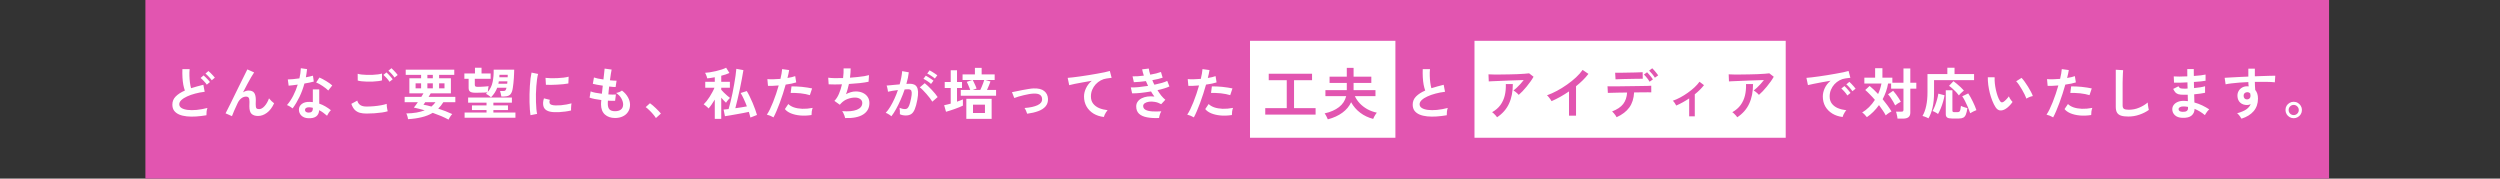 <svg width="980" height="70" viewBox="0 0 980 70" fill="none" xmlns="http://www.w3.org/2000/svg">
<rect x="0" y="0" width="980" height="70" fill="#333333" stroke="none"/>
<rect x="57" width="856" height="70" fill="#E255B0"/>
<rect x="578" y="16" width="122" height="38" fill="white"/>
<rect x="490" y="16" width="57" height="38" fill="white"/>
<path d="M80.92 45.176C79.541 45.411 78.199 45.572 76.894 45.66C75.589 45.748 74.371 45.733 73.242 45.616C72.113 45.499 71.123 45.264 70.272 44.912C69.421 44.545 68.754 44.047 68.27 43.416C67.801 42.771 67.566 41.971 67.566 41.018C67.566 39.757 68.006 38.686 68.886 37.806C69.781 36.911 70.976 36.141 72.472 35.496C72.237 34.865 72.032 34.11 71.856 33.23C71.695 32.335 71.585 31.367 71.526 30.326C71.467 29.27 71.46 28.192 71.504 27.092H74.342C74.254 27.899 74.225 28.771 74.254 29.71C74.283 30.634 74.349 31.521 74.452 32.372C74.569 33.223 74.716 33.956 74.892 34.572C75.625 34.337 76.395 34.11 77.202 33.89C78.023 33.67 78.859 33.45 79.71 33.23L80.238 35.98C78.947 36.127 77.708 36.361 76.52 36.684C75.332 36.992 74.269 37.366 73.33 37.806C72.391 38.231 71.643 38.708 71.086 39.236C70.543 39.749 70.272 40.292 70.272 40.864C70.272 41.48 70.565 41.971 71.152 42.338C71.739 42.705 72.545 42.954 73.572 43.086C74.599 43.203 75.772 43.203 77.092 43.086C78.427 42.954 79.835 42.697 81.316 42.316C81.169 42.683 81.059 43.152 80.986 43.724C80.927 44.296 80.905 44.78 80.92 45.176ZM83.01 31.47C82.702 31.03 82.306 30.561 81.822 30.062C81.353 29.549 80.927 29.145 80.546 28.852L81.69 27.84C81.925 28.016 82.203 28.265 82.526 28.588C82.849 28.911 83.164 29.241 83.472 29.578C83.795 29.915 84.044 30.201 84.22 30.436L83.01 31.47ZM81.074 33.186C80.781 32.746 80.392 32.277 79.908 31.778C79.439 31.265 79.013 30.861 78.632 30.568L79.798 29.556C80.018 29.732 80.289 29.981 80.612 30.304C80.949 30.627 81.272 30.957 81.58 31.294C81.888 31.631 82.13 31.917 82.306 32.152L81.074 33.186ZM90.93 45.528L88.422 44.428C88.569 44.149 88.811 43.673 89.148 42.998C89.5 42.309 89.911 41.495 90.38 40.556C90.849 39.617 91.341 38.613 91.854 37.542C92.382 36.457 92.91 35.379 93.438 34.308C93.981 33.223 94.487 32.203 94.956 31.25C95.425 30.297 95.836 29.468 96.188 28.764C96.54 28.045 96.797 27.525 96.958 27.202L99.62 28.39C99.327 28.801 98.945 29.409 98.476 30.216C98.007 31.023 97.493 31.947 96.936 32.988C96.393 34.015 95.836 35.085 95.264 36.2C95.601 35.98 95.953 35.811 96.32 35.694C96.687 35.562 97.053 35.496 97.42 35.496C98.476 35.496 99.217 35.797 99.642 36.398C100.067 36.999 100.28 37.931 100.28 39.192C100.28 39.383 100.273 39.654 100.258 40.006C100.243 40.343 100.236 40.615 100.236 40.82C100.236 41.627 100.324 42.155 100.5 42.404C100.676 42.653 101.028 42.778 101.556 42.778C102.275 42.778 102.986 42.389 103.69 41.612C104.409 40.835 104.995 39.815 105.45 38.554C105.699 38.877 106.022 39.229 106.418 39.61C106.829 39.991 107.173 40.285 107.452 40.49C106.689 42.162 105.743 43.409 104.614 44.23C103.499 45.051 102.341 45.462 101.138 45.462C100.067 45.462 99.231 45.191 98.63 44.648C98.043 44.105 97.75 43.108 97.75 41.656C97.75 41.465 97.757 41.187 97.772 40.82C97.787 40.453 97.794 40.153 97.794 39.918C97.794 39.141 97.691 38.605 97.486 38.312C97.281 38.019 96.929 37.872 96.43 37.872C95.77 37.872 95.147 38.107 94.56 38.576C93.988 39.031 93.526 39.632 93.174 40.38C92.631 41.524 92.162 42.551 91.766 43.46C91.37 44.355 91.091 45.044 90.93 45.528ZM120.784 46.342C119.655 46.283 118.767 45.931 118.122 45.286C117.477 44.641 117.161 43.856 117.176 42.932C117.191 42.067 117.565 41.341 118.298 40.754C119.046 40.167 120.087 39.896 121.422 39.94C121.627 39.955 121.833 39.969 122.038 39.984C122.243 39.984 122.441 39.999 122.632 40.028V35.034H125.14V40.622C125.976 40.901 126.768 41.26 127.516 41.7C128.279 42.14 129.012 42.639 129.716 43.196C129.452 43.431 129.166 43.768 128.858 44.208C128.565 44.648 128.345 45.037 128.198 45.374C127.729 44.949 127.237 44.553 126.724 44.186C126.211 43.805 125.675 43.475 125.118 43.196C124.971 45.425 123.527 46.474 120.784 46.342ZM114.712 42.492C114.477 42.287 114.14 42.052 113.7 41.788C113.26 41.524 112.857 41.326 112.49 41.194C113.399 40.153 114.213 38.935 114.932 37.542C115.651 36.134 116.245 34.675 116.714 33.164C115.981 33.267 115.299 33.355 114.668 33.428C114.037 33.501 113.531 33.553 113.15 33.582L112.82 31.14C113.333 31.14 113.993 31.103 114.8 31.03C115.621 30.957 116.479 30.854 117.374 30.722C117.535 30.033 117.66 29.358 117.748 28.698C117.836 28.023 117.895 27.371 117.924 26.74L120.366 27.092C120.249 28.192 120.095 29.263 119.904 30.304C120.417 30.201 120.909 30.099 121.378 29.996C121.862 29.879 122.295 29.769 122.676 29.666L123.006 31.976C122.551 32.108 122.001 32.24 121.356 32.372C120.725 32.504 120.051 32.629 119.332 32.746C118.833 34.594 118.188 36.339 117.396 37.982C116.604 39.625 115.709 41.128 114.712 42.492ZM128.682 35.474C128.447 35.225 128.132 34.946 127.736 34.638C127.34 34.33 126.915 34.022 126.46 33.714C126.005 33.406 125.551 33.127 125.096 32.878C124.656 32.629 124.267 32.445 123.93 32.328L125.228 30.392C125.58 30.539 125.991 30.737 126.46 30.986C126.929 31.221 127.406 31.492 127.89 31.8C128.374 32.093 128.821 32.387 129.232 32.68C129.643 32.973 129.98 33.245 130.244 33.494L128.682 35.474ZM120.982 44.142C121.539 44.142 121.95 44.017 122.214 43.768C122.493 43.504 122.632 43.049 122.632 42.404V42.25C122.177 42.147 121.708 42.081 121.224 42.052C120.725 42.037 120.322 42.118 120.014 42.294C119.721 42.47 119.567 42.719 119.552 43.042C119.537 43.365 119.655 43.629 119.904 43.834C120.153 44.039 120.513 44.142 120.982 44.142ZM143.686 44.516C142.703 44.516 141.823 44.413 141.046 44.208C140.283 43.988 139.623 43.607 139.066 43.064C138.523 42.507 138.076 41.722 137.724 40.71L140.056 39.434C140.247 40.197 140.635 40.776 141.222 41.172C141.809 41.568 142.63 41.766 143.686 41.766C144.625 41.766 145.593 41.722 146.59 41.634C147.587 41.546 148.526 41.421 149.406 41.26C150.286 41.099 151.012 40.915 151.584 40.71C151.584 40.945 151.599 41.253 151.628 41.634C151.672 42.015 151.723 42.389 151.782 42.756C151.855 43.123 151.921 43.409 151.98 43.614C151.393 43.805 150.645 43.966 149.736 44.098C148.827 44.23 147.844 44.333 146.788 44.406C145.747 44.479 144.713 44.516 143.686 44.516ZM140.232 31.58L140.21 28.918C140.635 29.05 141.163 29.153 141.794 29.226C142.439 29.299 143.129 29.343 143.862 29.358C144.61 29.373 145.358 29.365 146.106 29.336C146.854 29.292 147.543 29.233 148.174 29.16C148.805 29.072 149.325 28.962 149.736 28.83V31.514C149.369 31.631 148.871 31.727 148.24 31.8C147.609 31.873 146.92 31.932 146.172 31.976C145.424 32.005 144.669 32.013 143.906 31.998C143.143 31.983 142.439 31.939 141.794 31.866C141.149 31.793 140.628 31.697 140.232 31.58ZM152.684 32.064C152.405 31.609 152.031 31.125 151.562 30.612C151.093 30.099 150.675 29.681 150.308 29.358L151.496 28.39C151.716 28.566 151.98 28.823 152.288 29.16C152.611 29.497 152.926 29.842 153.234 30.194C153.542 30.531 153.777 30.825 153.938 31.074L152.684 32.064ZM154.642 30.392C154.363 29.937 153.989 29.461 153.52 28.962C153.051 28.449 152.625 28.038 152.244 27.73L153.454 26.74C153.674 26.916 153.938 27.173 154.246 27.51C154.569 27.833 154.884 28.17 155.192 28.522C155.5 28.859 155.735 29.153 155.896 29.402L154.642 30.392ZM175.828 46.892C174.948 46.408 173.973 45.939 172.902 45.484C171.846 45.044 170.753 44.626 169.624 44.23C168.363 44.993 166.925 45.565 165.312 45.946C163.699 46.342 161.909 46.599 159.944 46.716C159.915 46.379 159.827 45.975 159.68 45.506C159.548 45.051 159.409 44.707 159.262 44.472C160.743 44.443 162.085 44.325 163.288 44.12C164.491 43.9 165.561 43.607 166.5 43.24C165.737 43.02 164.989 42.822 164.256 42.646C163.537 42.455 162.863 42.294 162.232 42.162C162.452 41.913 162.694 41.605 162.958 41.238C163.237 40.871 163.515 40.483 163.794 40.072H158.624V37.982H165.158C165.319 37.733 165.466 37.491 165.598 37.256C165.745 37.007 165.877 36.787 165.994 36.596H160.472V30.678H165.07V29.358H159.042V27.312H178.072V29.358H172.132V30.678H176.752V36.596H168.832C168.7 36.831 168.561 37.065 168.414 37.3C168.282 37.52 168.143 37.747 167.996 37.982H178.49V40.072H173.782C173.181 41.04 172.513 41.876 171.78 42.58C172.748 42.888 173.709 43.225 174.662 43.592C175.615 43.959 176.488 44.333 177.28 44.714C177.133 44.831 176.965 45.022 176.774 45.286C176.583 45.565 176.4 45.851 176.224 46.144C176.063 46.437 175.931 46.687 175.828 46.892ZM169.118 41.766C169.719 41.267 170.247 40.703 170.702 40.072H166.676C166.559 40.263 166.441 40.439 166.324 40.6C166.207 40.761 166.097 40.908 165.994 41.04C166.419 41.099 166.896 41.194 167.424 41.326C167.952 41.458 168.517 41.605 169.118 41.766ZM162.914 34.616H165.07V32.658H162.914V34.616ZM167.534 34.616H169.668V32.658H167.534V34.616ZM172.132 34.616H174.244V32.658H172.132V34.616ZM167.534 30.678H169.668V29.358H167.534V30.678ZM192.46 38.158C192.225 37.894 191.91 37.637 191.514 37.388C191.133 37.124 190.788 36.926 190.48 36.794C190.597 36.706 190.7 36.611 190.788 36.508C190.876 36.405 190.971 36.303 191.074 36.2C190.781 36.229 190.355 36.259 189.798 36.288C189.255 36.303 188.669 36.317 188.038 36.332C187.422 36.347 186.85 36.354 186.322 36.354C185.383 36.354 184.709 36.215 184.298 35.936C183.902 35.657 183.704 35.181 183.704 34.506V30.898H182.032V28.808H186.19V26.542H188.764V28.808H192.328V30.898H186.124V33.164C186.124 33.501 186.197 33.736 186.344 33.868C186.505 33.985 186.821 34.044 187.29 34.044C187.569 34.044 187.913 34.037 188.324 34.022C188.735 34.007 189.153 33.985 189.578 33.956C190.003 33.927 190.392 33.897 190.744 33.868C191.111 33.839 191.375 33.809 191.536 33.78C191.492 33.941 191.448 34.161 191.404 34.44C191.36 34.719 191.323 35.005 191.294 35.298C191.265 35.591 191.243 35.833 191.228 36.024C192.181 34.924 192.812 33.619 193.12 32.108C193.428 30.583 193.56 28.984 193.516 27.312H201.568C201.568 27.664 201.553 28.126 201.524 28.698C201.509 29.27 201.48 29.901 201.436 30.59C201.392 31.265 201.333 31.947 201.26 32.636C201.201 33.311 201.121 33.927 201.018 34.484C200.93 35.041 200.827 35.489 200.71 35.826C200.431 36.633 200.028 37.168 199.5 37.432C198.987 37.696 198.297 37.835 197.432 37.85H196.53C196.471 37.498 196.398 37.124 196.31 36.728C196.237 36.332 196.141 35.98 196.024 35.672H197.234C197.586 35.672 197.835 35.628 197.982 35.54C198.129 35.452 198.246 35.291 198.334 35.056C198.378 34.953 198.415 34.851 198.444 34.748C198.488 34.631 198.525 34.513 198.554 34.396H194.902C194.389 35.789 193.575 37.043 192.46 38.158ZM182.12 46.144V44.12H190.722V43.152H185.002V41.326H190.722V40.248H183.506V38.224H200.666V40.248H193.406V41.326H199.126V43.152H193.406V44.12H202.052V46.144H182.12ZM195.738 30.282H199.016C199.016 30.121 199.016 29.959 199.016 29.798C199.016 29.622 199.023 29.461 199.038 29.314H195.782C195.782 29.475 195.775 29.637 195.76 29.798C195.76 29.959 195.753 30.121 195.738 30.282ZM195.364 32.812H198.818C198.847 32.651 198.862 32.497 198.862 32.35C198.877 32.189 198.891 32.035 198.906 31.888H195.54C195.525 32.035 195.496 32.189 195.452 32.35C195.423 32.497 195.393 32.651 195.364 32.812ZM207.948 45.154C207.845 44.553 207.765 43.819 207.706 42.954C207.647 42.074 207.603 41.121 207.574 40.094C207.559 39.053 207.559 37.982 207.574 36.882C207.603 35.782 207.647 34.711 207.706 33.67C207.779 32.614 207.867 31.639 207.97 30.744C208.087 29.849 208.219 29.087 208.366 28.456L210.94 28.984C210.779 29.512 210.639 30.201 210.522 31.052C210.405 31.888 210.309 32.812 210.236 33.824C210.163 34.821 210.111 35.848 210.082 36.904C210.067 37.96 210.075 38.987 210.104 39.984C210.133 40.981 210.185 41.883 210.258 42.69C210.331 43.497 210.427 44.149 210.544 44.648L207.948 45.154ZM217.298 43.966C214.761 43.893 213.323 43.064 212.986 41.48C212.898 41.084 212.869 40.644 212.898 40.16C212.927 39.676 213.037 39.141 213.228 38.554L215.538 39.126C215.435 39.405 215.377 39.654 215.362 39.874C215.362 40.094 215.391 40.292 215.45 40.468C215.641 40.996 216.418 41.282 217.782 41.326C218.442 41.341 219.146 41.319 219.894 41.26C220.657 41.187 221.397 41.084 222.116 40.952C222.849 40.82 223.487 40.673 224.03 40.512C224.001 40.717 223.964 40.996 223.92 41.348C223.891 41.7 223.869 42.059 223.854 42.426C223.839 42.778 223.839 43.071 223.854 43.306C223.165 43.482 222.424 43.621 221.632 43.724C220.855 43.827 220.085 43.9 219.322 43.944C218.574 43.973 217.899 43.981 217.298 43.966ZM213.998 33.23L213.844 30.524C214.401 30.597 215.083 30.641 215.89 30.656C216.697 30.671 217.533 30.663 218.398 30.634C219.278 30.59 220.114 30.524 220.906 30.436C221.713 30.333 222.38 30.209 222.908 30.062L222.798 32.724C222.211 32.827 221.529 32.922 220.752 33.01C219.975 33.083 219.168 33.142 218.332 33.186C217.511 33.23 216.719 33.259 215.956 33.274C215.208 33.274 214.555 33.259 213.998 33.23ZM241.102 46.254C239.459 46.254 238.132 45.799 237.12 44.89C236.123 43.981 235.617 42.668 235.602 40.952C235.602 40.747 235.609 40.497 235.624 40.204C235.653 39.911 235.683 39.581 235.712 39.214C234.773 39.097 233.893 38.957 233.072 38.796C232.265 38.635 231.613 38.459 231.114 38.268L231.532 35.826C231.972 36.017 232.588 36.193 233.38 36.354C234.187 36.501 235.037 36.633 235.932 36.75C235.991 36.237 236.049 35.716 236.108 35.188C236.167 34.66 236.225 34.125 236.284 33.582C235.477 33.465 234.722 33.34 234.018 33.208C233.314 33.076 232.771 32.959 232.39 32.856L232.83 30.37C233.182 30.502 233.695 30.641 234.37 30.788C235.045 30.92 235.771 31.045 236.548 31.162C236.665 30.209 236.761 29.351 236.834 28.588C236.922 27.825 236.981 27.261 237.01 26.894L239.76 27.268C239.672 27.664 239.569 28.236 239.452 28.984C239.335 29.717 239.217 30.546 239.1 31.47C239.628 31.529 240.119 31.573 240.574 31.602C241.029 31.631 241.403 31.639 241.696 31.624L241.322 34.11C241.043 34.11 240.684 34.095 240.244 34.066C239.804 34.022 239.32 33.971 238.792 33.912C238.733 34.44 238.675 34.961 238.616 35.474C238.572 35.987 238.528 36.501 238.484 37.014C239.071 37.043 239.613 37.065 240.112 37.08C240.625 37.08 241.065 37.065 241.432 37.036L241.124 39.5C240.728 39.515 240.288 39.522 239.804 39.522C239.335 39.507 238.836 39.485 238.308 39.456C238.293 39.705 238.279 39.947 238.264 40.182C238.264 40.402 238.264 40.615 238.264 40.82C238.279 41.759 238.506 42.455 238.946 42.91C239.386 43.365 240.105 43.592 241.102 43.592C242.085 43.592 242.855 43.372 243.412 42.932C243.984 42.477 244.27 41.817 244.27 40.952C244.27 40.219 244.043 39.434 243.588 38.598C243.133 37.762 242.437 37.043 241.498 36.442C241.909 36.383 242.341 36.259 242.796 36.068C243.251 35.863 243.588 35.672 243.808 35.496C244.835 36.273 245.619 37.153 246.162 38.136C246.705 39.119 246.976 40.094 246.976 41.062C246.976 42.133 246.719 43.057 246.206 43.834C245.707 44.611 245.018 45.205 244.138 45.616C243.258 46.041 242.246 46.254 241.102 46.254ZM257.118 46.276C256.839 45.807 256.465 45.301 255.996 44.758C255.541 44.215 255.057 43.702 254.544 43.218C254.045 42.719 253.569 42.309 253.114 41.986L254.786 40.468C255.123 40.688 255.49 40.974 255.886 41.326C256.282 41.663 256.685 42.03 257.096 42.426C257.507 42.807 257.881 43.181 258.218 43.548C258.57 43.915 258.856 44.237 259.076 44.516L257.118 46.276ZM280.196 46.584V39.038C279.785 39.742 279.36 40.402 278.92 41.018C278.495 41.634 278.106 42.133 277.754 42.514C277.651 42.367 277.483 42.191 277.248 41.986C277.013 41.766 276.764 41.561 276.5 41.37C276.251 41.165 276.031 41.011 275.84 40.908C276.192 40.571 276.573 40.145 276.984 39.632C277.395 39.119 277.791 38.561 278.172 37.96C278.568 37.344 278.927 36.728 279.25 36.112C279.587 35.496 279.859 34.924 280.064 34.396H276.456V32.064H280.196V30.282C279.067 30.502 278.077 30.649 277.226 30.722C277.211 30.546 277.153 30.319 277.05 30.04C276.962 29.747 276.852 29.461 276.72 29.182C276.603 28.903 276.493 28.691 276.39 28.544C276.874 28.529 277.49 28.463 278.238 28.346C279.001 28.229 279.793 28.075 280.614 27.884C281.435 27.693 282.205 27.481 282.924 27.246C283.643 27.011 284.215 26.777 284.64 26.542L285.938 28.61C285.527 28.801 285.043 28.991 284.486 29.182C283.929 29.358 283.342 29.527 282.726 29.688V32.064H286.114V34.396H282.726V35.188C282.975 35.481 283.305 35.833 283.716 36.244C284.127 36.655 284.552 37.051 284.992 37.432C285.447 37.813 285.835 38.129 286.158 38.378C286.011 38.51 285.835 38.693 285.63 38.928C285.425 39.148 285.227 39.383 285.036 39.632C284.845 39.867 284.699 40.079 284.596 40.27C284.347 40.035 284.053 39.742 283.716 39.39C283.379 39.038 283.049 38.671 282.726 38.29V46.584H280.196ZM294.166 46.078C294.093 45.741 293.997 45.389 293.88 45.022C293.777 44.655 293.667 44.267 293.55 43.856C292.905 43.988 292.149 44.142 291.284 44.318C290.419 44.479 289.531 44.641 288.622 44.802C287.727 44.963 286.884 45.11 286.092 45.242C285.315 45.374 284.677 45.477 284.178 45.55L283.65 42.954C283.899 42.925 284.185 42.895 284.508 42.866C284.845 42.837 285.212 42.8 285.608 42.756C285.872 41.92 286.129 40.967 286.378 39.896C286.642 38.811 286.899 37.674 287.148 36.486C287.397 35.298 287.617 34.125 287.808 32.966C288.013 31.793 288.189 30.693 288.336 29.666C288.483 28.639 288.585 27.745 288.644 26.982L291.416 27.488C291.255 28.515 291.049 29.681 290.8 30.986C290.565 32.277 290.301 33.611 290.008 34.99C289.715 36.354 289.414 37.681 289.106 38.972C288.813 40.263 288.527 41.414 288.248 42.426C289.055 42.309 289.854 42.191 290.646 42.074C291.438 41.942 292.149 41.817 292.78 41.7C292.399 40.688 291.988 39.713 291.548 38.774C291.123 37.835 290.719 37.065 290.338 36.464L292.736 35.694C293.088 36.251 293.462 36.941 293.858 37.762C294.254 38.569 294.643 39.419 295.024 40.314C295.405 41.209 295.743 42.074 296.036 42.91C296.344 43.731 296.579 44.45 296.74 45.066L294.166 46.078ZM303.208 46.012C302.885 45.807 302.467 45.594 301.954 45.374C301.441 45.169 300.993 45.022 300.612 44.934C300.993 44.391 301.389 43.702 301.8 42.866C302.211 42.015 302.621 41.077 303.032 40.05C303.443 39.009 303.839 37.931 304.22 36.816C304.601 35.687 304.946 34.579 305.254 33.494C304.418 33.567 303.626 33.619 302.878 33.648C302.145 33.677 301.536 33.677 301.052 33.648L300.81 31.008C301.411 31.067 302.167 31.089 303.076 31.074C304 31.059 304.953 31.008 305.936 30.92C306.127 30.157 306.273 29.453 306.376 28.808C306.493 28.163 306.567 27.591 306.596 27.092L309.346 27.466C309.287 27.891 309.199 28.368 309.082 28.896C308.965 29.409 308.833 29.967 308.686 30.568C309.287 30.465 309.852 30.355 310.38 30.238C310.908 30.106 311.355 29.974 311.722 29.842L312.118 32.306C311.663 32.453 311.069 32.607 310.336 32.768C309.617 32.915 308.833 33.047 307.982 33.164C307.659 34.323 307.3 35.518 306.904 36.75C306.508 37.967 306.097 39.155 305.672 40.314C305.247 41.473 304.821 42.543 304.396 43.526C303.985 44.494 303.589 45.323 303.208 46.012ZM318.124 45.088C316.54 45.337 315.044 45.396 313.636 45.264C312.243 45.132 311.025 44.846 309.984 44.406C308.957 43.966 308.187 43.416 307.674 42.756L309.016 40.776C309.529 41.304 310.248 41.737 311.172 42.074C312.111 42.397 313.203 42.587 314.45 42.646C315.711 42.69 317.083 42.573 318.564 42.294C318.417 42.661 318.3 43.123 318.212 43.68C318.139 44.237 318.109 44.707 318.124 45.088ZM317.464 37.3C316.98 37.139 316.423 36.999 315.792 36.882C315.161 36.75 314.494 36.647 313.79 36.574C313.101 36.501 312.419 36.457 311.744 36.442C311.084 36.413 310.483 36.413 309.94 36.442L310.27 33.868C310.798 33.839 311.414 33.846 312.118 33.89C312.837 33.919 313.577 33.971 314.34 34.044C315.117 34.117 315.851 34.213 316.54 34.33C317.244 34.433 317.845 34.543 318.344 34.66L317.464 37.3ZM331.302 46.276C331.258 46.027 331.17 45.726 331.038 45.374C330.921 45.037 330.781 44.707 330.62 44.384C330.459 44.047 330.29 43.775 330.114 43.57C332.563 43.761 334.492 43.577 335.9 43.02C337.308 42.448 338.012 41.561 338.012 40.358C338.012 39.713 337.741 39.199 337.198 38.818C336.67 38.437 335.995 38.246 335.174 38.246C334.221 38.246 333.253 38.429 332.27 38.796C331.287 39.148 330.4 39.749 329.608 40.6C329.549 40.673 329.483 40.754 329.41 40.842C329.351 40.915 329.285 40.989 329.212 41.062L327.078 39.544C327.782 38.855 328.383 37.923 328.882 36.75C329.381 35.577 329.769 34.345 330.048 33.054C328.009 33.127 326.271 33.127 324.834 33.054L324.658 30.458C325.303 30.546 326.139 30.605 327.166 30.634C328.193 30.649 329.3 30.634 330.488 30.59C330.664 29.197 330.73 27.935 330.686 26.806H333.458C333.458 27.877 333.37 29.094 333.194 30.458C334.221 30.385 335.211 30.297 336.164 30.194C337.117 30.091 337.983 29.981 338.76 29.864C339.537 29.732 340.168 29.593 340.652 29.446L340.476 32.042C339.611 32.233 338.489 32.409 337.11 32.57C335.731 32.717 334.287 32.834 332.776 32.922C332.629 33.597 332.461 34.271 332.27 34.946C332.094 35.621 331.881 36.273 331.632 36.904C332.277 36.567 332.908 36.31 333.524 36.134C334.155 35.943 334.778 35.848 335.394 35.848C336.435 35.833 337.359 36.009 338.166 36.376C338.987 36.743 339.633 37.271 340.102 37.96C340.571 38.635 340.806 39.449 340.806 40.402C340.806 42.338 339.992 43.827 338.364 44.868C336.736 45.909 334.382 46.379 331.302 46.276ZM349.43 45.572C349.298 45.44 349.093 45.279 348.814 45.088C348.535 44.897 348.249 44.721 347.956 44.56C347.663 44.399 347.413 44.289 347.208 44.23C347.824 43.57 348.418 42.771 348.99 41.832C349.562 40.879 350.105 39.845 350.618 38.73C351.131 37.615 351.586 36.471 351.982 35.298C351.234 35.386 350.508 35.489 349.804 35.606C349.115 35.723 348.543 35.841 348.088 35.958C348.073 35.767 348.037 35.511 347.978 35.188C347.919 34.865 347.853 34.55 347.78 34.242C347.707 33.919 347.633 33.685 347.56 33.538C347.897 33.509 348.337 33.472 348.88 33.428C349.423 33.369 350.024 33.311 350.684 33.252C351.344 33.179 352.004 33.12 352.664 33.076C352.928 32.152 353.141 31.25 353.302 30.37C353.478 29.475 353.595 28.647 353.654 27.884L356.25 28.346C356.177 29.021 356.059 29.747 355.898 30.524C355.737 31.287 355.539 32.071 355.304 32.878C355.597 32.863 355.861 32.856 356.096 32.856C356.331 32.841 356.536 32.834 356.712 32.834C357.299 32.834 357.819 32.929 358.274 33.12C358.743 33.296 359.117 33.619 359.396 34.088C359.675 34.543 359.836 35.181 359.88 36.002C359.924 36.809 359.829 37.843 359.594 39.104C359.301 40.688 358.963 41.927 358.582 42.822C358.215 43.717 357.753 44.347 357.196 44.714C356.639 45.081 355.927 45.264 355.062 45.264C354.182 45.264 353.412 45.103 352.752 44.78C352.767 44.428 352.767 44.003 352.752 43.504C352.737 43.005 352.693 42.595 352.62 42.272C353.353 42.595 354.072 42.756 354.776 42.756C355.128 42.756 355.429 42.661 355.678 42.47C355.942 42.265 356.191 41.869 356.426 41.282C356.661 40.681 356.895 39.801 357.13 38.642C357.35 37.571 357.438 36.779 357.394 36.266C357.35 35.738 357.211 35.393 356.976 35.232C356.741 35.071 356.448 34.99 356.096 34.99C355.685 34.99 355.194 35.012 354.622 35.056C354.167 36.42 353.647 37.762 353.06 39.082C352.488 40.402 351.887 41.627 351.256 42.756C350.64 43.871 350.031 44.809 349.43 45.572ZM365.468 39.852C365.233 39.456 364.911 38.987 364.5 38.444C364.089 37.901 363.642 37.359 363.158 36.816C362.674 36.259 362.205 35.753 361.75 35.298C361.295 34.829 360.899 34.477 360.562 34.242L362.498 32.614C362.85 32.878 363.261 33.237 363.73 33.692C364.199 34.132 364.683 34.616 365.182 35.144C365.681 35.672 366.143 36.193 366.568 36.706C366.993 37.219 367.323 37.667 367.558 38.048L365.468 39.852ZM366.458 30.788C366.062 30.421 365.571 30.055 364.984 29.688C364.412 29.307 363.906 29.021 363.466 28.83L364.39 27.576C364.639 27.693 364.955 27.869 365.336 28.104C365.732 28.339 366.121 28.588 366.502 28.852C366.898 29.101 367.206 29.321 367.426 29.512L366.458 30.788ZM364.962 32.9C364.581 32.533 364.097 32.159 363.51 31.778C362.938 31.397 362.432 31.103 361.992 30.898L362.916 29.666C363.165 29.783 363.481 29.967 363.862 30.216C364.258 30.451 364.647 30.7 365.028 30.964C365.409 31.213 365.71 31.433 365.93 31.624L364.962 32.9ZM376.622 37.52V35.254H380.34C380.237 34.946 380.098 34.594 379.922 34.198C379.761 33.787 379.592 33.391 379.416 33.01C379.255 32.614 379.108 32.306 378.976 32.086L381.11 31.36H377.326V29.16H382.166V26.608H384.806V29.16H389.91V31.36H386.258L388.26 31.932C388.113 32.387 387.908 32.929 387.644 33.56C387.38 34.191 387.131 34.755 386.896 35.254H390.46V37.52H376.622ZM378.8 46.584V38.73H388.722V46.584H378.8ZM370.836 43.812L370.11 41.238C370.477 41.165 370.88 41.077 371.32 40.974C371.76 40.871 372.215 40.754 372.684 40.622V34.506H370.33V32.152H372.684V27.554H375.148V32.152H377.106V34.506H375.148V39.852C375.603 39.691 376.028 39.537 376.424 39.39C376.835 39.243 377.179 39.104 377.458 38.972V41.414C377.077 41.605 376.607 41.81 376.05 42.03C375.493 42.25 374.899 42.477 374.268 42.712C373.652 42.932 373.043 43.137 372.442 43.328C371.841 43.519 371.305 43.68 370.836 43.812ZM381.418 44.296H386.104V41.018H381.418V44.296ZM381.286 35.254H384.278C384.469 34.887 384.659 34.462 384.85 33.978C385.055 33.494 385.246 33.017 385.422 32.548C385.598 32.079 385.73 31.683 385.818 31.36H381.308C381.455 31.624 381.631 31.976 381.836 32.416C382.041 32.841 382.239 33.267 382.43 33.692C382.621 34.117 382.753 34.455 382.826 34.704C382.65 34.763 382.415 34.843 382.122 34.946C381.843 35.034 381.565 35.137 381.286 35.254ZM402.648 44.582C402.545 44.23 402.399 43.841 402.208 43.416C402.017 42.976 401.819 42.617 401.614 42.338C403.799 42.177 405.501 41.81 406.718 41.238C407.95 40.666 408.544 39.859 408.5 38.818C408.456 37.307 407.349 36.596 405.178 36.684C404.679 36.699 404.085 36.765 403.396 36.882C402.721 36.999 402.017 37.146 401.284 37.322C400.565 37.498 399.876 37.681 399.216 37.872C398.571 38.063 398.035 38.246 397.61 38.422C397.61 38.407 397.559 38.29 397.456 38.07C397.368 37.835 397.265 37.571 397.148 37.278C397.031 36.97 396.928 36.706 396.84 36.486C396.752 36.251 396.701 36.134 396.686 36.134C397.126 36.046 397.713 35.929 398.446 35.782C399.179 35.621 399.964 35.459 400.8 35.298C401.636 35.137 402.435 34.997 403.198 34.88C403.975 34.748 404.613 34.675 405.112 34.66C407.004 34.587 408.412 34.931 409.336 35.694C410.26 36.442 410.751 37.454 410.81 38.73C410.854 39.918 410.539 40.908 409.864 41.7C409.189 42.492 408.229 43.115 406.982 43.57C405.75 44.025 404.305 44.362 402.648 44.582ZM432.722 45.858C431.197 45.682 429.847 45.242 428.674 44.538C427.501 43.819 426.584 42.888 425.924 41.744C425.264 40.585 424.934 39.273 424.934 37.806C424.934 36.75 425.191 35.679 425.704 34.594C426.217 33.494 426.973 32.519 427.97 31.668C426.797 31.859 425.631 32.064 424.472 32.284C423.313 32.489 422.257 32.687 421.304 32.878C420.365 33.069 419.639 33.237 419.126 33.384L418.532 30.524C419.016 30.495 419.683 30.429 420.534 30.326C421.399 30.223 422.367 30.099 423.438 29.952C424.523 29.791 425.638 29.622 426.782 29.446C427.941 29.255 429.055 29.065 430.126 28.874C431.211 28.683 432.179 28.5 433.03 28.324C433.895 28.133 434.57 27.965 435.054 27.818L435.758 30.502C435.538 30.517 435.259 30.553 434.922 30.612C434.599 30.656 434.225 30.707 433.8 30.766C433.008 30.869 432.238 31.118 431.49 31.514C430.757 31.91 430.097 32.423 429.51 33.054C428.938 33.67 428.483 34.381 428.146 35.188C427.809 35.995 427.64 36.867 427.64 37.806C427.64 38.921 427.926 39.852 428.498 40.6C429.07 41.348 429.847 41.935 430.83 42.36C431.827 42.771 432.942 43.049 434.174 43.196C433.954 43.431 433.741 43.717 433.536 44.054C433.331 44.377 433.155 44.699 433.008 45.022C432.861 45.359 432.766 45.638 432.722 45.858ZM454.348 46.254C452.559 46.342 450.989 46.254 449.64 45.99C448.291 45.741 447.242 45.271 446.494 44.582C445.761 43.878 445.394 42.917 445.394 41.7C445.394 40.996 445.585 40.38 445.966 39.852C446.347 39.309 446.868 38.869 447.528 38.532C448.188 38.195 448.943 37.967 449.794 37.85C450.659 37.733 451.569 37.733 452.522 37.85C452.287 37.542 452.06 37.219 451.84 36.882C451.62 36.545 451.407 36.2 451.202 35.848C449.823 36.083 448.474 36.273 447.154 36.42C445.849 36.552 444.727 36.611 443.788 36.596L443.282 34.264C444.103 34.293 445.115 34.257 446.318 34.154C447.521 34.037 448.76 33.875 450.036 33.67C449.728 33.039 449.449 32.416 449.2 31.8C448.32 31.917 447.462 32.013 446.626 32.086C445.805 32.159 445.086 32.203 444.47 32.218L443.964 29.93C444.565 29.945 445.247 29.93 446.01 29.886C446.787 29.827 447.579 29.747 448.386 29.644C448.063 28.691 447.843 27.869 447.726 27.18L450.322 26.872C450.395 27.532 450.586 28.331 450.894 29.27C451.715 29.123 452.493 28.962 453.226 28.786C453.974 28.595 454.597 28.405 455.096 28.214L455.756 30.458C455.272 30.634 454.678 30.803 453.974 30.964C453.27 31.125 452.515 31.279 451.708 31.426C451.825 31.719 451.95 32.02 452.082 32.328C452.229 32.621 452.375 32.915 452.522 33.208C453.593 32.988 454.568 32.753 455.448 32.504C456.343 32.24 457.047 31.976 457.56 31.712L458.418 33.89C457.875 34.154 457.193 34.411 456.372 34.66C455.565 34.909 454.685 35.137 453.732 35.342C454.201 36.105 454.693 36.816 455.206 37.476C455.734 38.121 456.269 38.664 456.812 39.104L455.184 40.842C454.348 40.373 453.512 40.072 452.676 39.94C451.855 39.793 451.099 39.771 450.41 39.874C449.721 39.977 449.163 40.175 448.738 40.468C448.327 40.761 448.122 41.113 448.122 41.524C448.122 42.199 448.43 42.705 449.046 43.042C449.677 43.379 450.527 43.585 451.598 43.658C452.669 43.731 453.879 43.724 455.228 43.636C455.081 43.856 454.942 44.135 454.81 44.472C454.693 44.795 454.59 45.117 454.502 45.44C454.414 45.763 454.363 46.034 454.348 46.254ZM467.988 46.012C467.665 45.807 467.247 45.594 466.734 45.374C466.221 45.169 465.773 45.022 465.392 44.934C465.773 44.391 466.169 43.702 466.58 42.866C466.991 42.015 467.401 41.077 467.812 40.05C468.223 39.009 468.619 37.931 469 36.816C469.381 35.687 469.726 34.579 470.034 33.494C469.198 33.567 468.406 33.619 467.658 33.648C466.925 33.677 466.316 33.677 465.832 33.648L465.59 31.008C466.191 31.067 466.947 31.089 467.856 31.074C468.78 31.059 469.733 31.008 470.716 30.92C470.907 30.157 471.053 29.453 471.156 28.808C471.273 28.163 471.347 27.591 471.376 27.092L474.126 27.466C474.067 27.891 473.979 28.368 473.862 28.896C473.745 29.409 473.613 29.967 473.466 30.568C474.067 30.465 474.632 30.355 475.16 30.238C475.688 30.106 476.135 29.974 476.502 29.842L476.898 32.306C476.443 32.453 475.849 32.607 475.116 32.768C474.397 32.915 473.613 33.047 472.762 33.164C472.439 34.323 472.08 35.518 471.684 36.75C471.288 37.967 470.877 39.155 470.452 40.314C470.027 41.473 469.601 42.543 469.176 43.526C468.765 44.494 468.369 45.323 467.988 46.012ZM482.904 45.088C481.32 45.337 479.824 45.396 478.416 45.264C477.023 45.132 475.805 44.846 474.764 44.406C473.737 43.966 472.967 43.416 472.454 42.756L473.796 40.776C474.309 41.304 475.028 41.737 475.952 42.074C476.891 42.397 477.983 42.587 479.23 42.646C480.491 42.69 481.863 42.573 483.344 42.294C483.197 42.661 483.08 43.123 482.992 43.68C482.919 44.237 482.889 44.707 482.904 45.088ZM482.244 37.3C481.76 37.139 481.203 36.999 480.572 36.882C479.941 36.75 479.274 36.647 478.57 36.574C477.881 36.501 477.199 36.457 476.524 36.442C475.864 36.413 475.263 36.413 474.72 36.442L475.05 33.868C475.578 33.839 476.194 33.846 476.898 33.89C477.617 33.919 478.357 33.971 479.12 34.044C479.897 34.117 480.631 34.213 481.32 34.33C482.024 34.433 482.625 34.543 483.124 34.66L482.244 37.3ZM567.132 45.176C565.753 45.411 564.411 45.572 563.106 45.66C561.801 45.748 560.583 45.733 559.454 45.616C558.325 45.499 557.335 45.264 556.484 44.912C555.633 44.545 554.966 44.047 554.482 43.416C554.013 42.771 553.778 41.971 553.778 41.018C553.778 39.757 554.218 38.686 555.098 37.806C555.993 36.911 557.188 36.141 558.684 35.496C558.449 34.865 558.244 34.11 558.068 33.23C557.907 32.335 557.797 31.367 557.738 30.326C557.679 29.27 557.672 28.192 557.716 27.092H560.554C560.466 27.899 560.437 28.771 560.466 29.71C560.495 30.634 560.561 31.521 560.664 32.372C560.781 33.223 560.928 33.956 561.104 34.572C561.837 34.337 562.607 34.11 563.414 33.89C564.235 33.67 565.071 33.45 565.922 33.23L566.45 35.98C565.159 36.127 563.92 36.361 562.732 36.684C561.544 36.992 560.481 37.366 559.542 37.806C558.603 38.231 557.855 38.708 557.298 39.236C556.755 39.749 556.484 40.292 556.484 40.864C556.484 41.48 556.777 41.971 557.364 42.338C557.951 42.705 558.757 42.954 559.784 43.086C560.811 43.203 561.984 43.203 563.304 43.086C564.639 42.954 566.047 42.697 567.528 42.316C567.381 42.683 567.271 43.152 567.198 43.724C567.139 44.296 567.117 44.78 567.132 45.176ZM722.31 45.858C720.785 45.682 719.435 45.235 718.262 44.516C717.089 43.797 716.172 42.866 715.512 41.722C714.867 40.578 714.544 39.273 714.544 37.806C714.544 36.75 714.793 35.672 715.292 34.572C715.805 33.472 716.568 32.497 717.58 31.646C716.407 31.837 715.233 32.042 714.06 32.262C712.901 32.482 711.845 32.687 710.892 32.878C709.953 33.069 709.227 33.23 708.714 33.362L708.12 30.524C708.604 30.495 709.271 30.429 710.122 30.326C710.987 30.223 711.955 30.099 713.026 29.952C714.111 29.791 715.226 29.622 716.37 29.446C717.529 29.255 718.643 29.065 719.714 28.874C720.799 28.683 721.767 28.5 722.618 28.324C723.483 28.133 724.158 27.965 724.642 27.818L725.346 30.502C725.111 30.517 724.825 30.546 724.488 30.59C724.165 30.634 723.799 30.685 723.388 30.744C722.581 30.847 721.811 31.096 721.078 31.492C720.345 31.888 719.685 32.401 719.098 33.032C718.526 33.663 718.071 34.381 717.734 35.188C717.397 35.995 717.228 36.867 717.228 37.806C717.228 38.935 717.514 39.874 718.086 40.622C718.658 41.37 719.435 41.957 720.418 42.382C721.415 42.793 722.53 43.071 723.762 43.218C723.542 43.438 723.329 43.717 723.124 44.054C722.919 44.377 722.743 44.699 722.596 45.022C722.449 45.359 722.354 45.638 722.31 45.858ZM726.138 35.76C725.859 35.305 725.485 34.821 725.016 34.308C724.561 33.795 724.143 33.384 723.762 33.076L724.95 32.086C725.17 32.262 725.434 32.519 725.742 32.856C726.065 33.193 726.38 33.538 726.688 33.89C726.996 34.227 727.231 34.521 727.392 34.77L726.138 35.76ZM724.158 37.432C723.879 36.963 723.513 36.471 723.058 35.958C722.603 35.445 722.185 35.027 721.804 34.704L723.014 33.736C723.234 33.912 723.498 34.169 723.806 34.506C724.114 34.843 724.415 35.188 724.708 35.54C725.016 35.892 725.251 36.185 725.412 36.42L724.158 37.432ZM743.826 46.496C743.811 46.247 743.767 45.946 743.694 45.594C743.635 45.257 743.562 44.919 743.474 44.582C743.401 44.245 743.32 43.973 743.232 43.768H745.3C745.608 43.768 745.828 43.724 745.96 43.636C746.092 43.533 746.158 43.335 746.158 43.042V34.748H741.318V32.746H740.13C739.763 34.873 739.052 36.919 737.996 38.884C738.671 39.691 739.301 40.505 739.888 41.326C740.489 42.147 741.017 42.932 741.472 43.68C741.252 43.768 740.995 43.907 740.702 44.098C740.409 44.289 740.123 44.487 739.844 44.692C739.58 44.883 739.367 45.059 739.206 45.22C738.883 44.589 738.487 43.937 738.018 43.262C737.563 42.573 737.079 41.883 736.566 41.194C735.187 43.13 733.603 44.707 731.814 45.924C731.594 45.616 731.308 45.286 730.956 44.934C730.619 44.567 730.289 44.289 729.966 44.098C730.905 43.541 731.799 42.844 732.65 42.008C733.515 41.157 734.285 40.204 734.96 39.148C734.329 38.4 733.684 37.696 733.024 37.036C732.379 36.361 731.763 35.775 731.176 35.276L732.892 33.692C733.42 34.117 733.963 34.601 734.52 35.144C735.092 35.687 735.657 36.259 736.214 36.86C736.801 35.599 737.241 34.227 737.534 32.746H730.824V30.436H735.048V26.74H737.908V30.436H741.802V32.438H746.158V26.85H748.842V32.438H751.196V34.748H748.842V44.142C748.842 44.963 748.607 45.557 748.138 45.924C747.669 46.305 746.957 46.496 746.004 46.496H743.826ZM742.902 41.326C742.741 40.945 742.499 40.483 742.176 39.94C741.868 39.397 741.531 38.855 741.164 38.312C740.797 37.769 740.445 37.322 740.108 36.97L742.11 35.584C742.491 36.009 742.873 36.479 743.254 36.992C743.635 37.491 743.987 37.997 744.31 38.51C744.647 39.009 744.919 39.471 745.124 39.896C744.801 40.043 744.42 40.255 743.98 40.534C743.555 40.798 743.195 41.062 742.902 41.326ZM755.948 46.386C755.757 46.269 755.508 46.144 755.2 46.012C754.892 45.895 754.591 45.777 754.298 45.66C754.019 45.557 753.792 45.491 753.616 45.462C754.261 44.362 754.745 43.042 755.068 41.502C755.405 39.962 755.574 38.187 755.574 36.178V29.028H763.362V26.542H766.178V29.028H773.834V31.404H758.148V36.222C758.148 38.451 757.957 40.417 757.576 42.118C757.195 43.819 756.652 45.242 755.948 46.386ZM765.122 46.452C764.257 46.452 763.641 46.32 763.274 46.056C762.922 45.792 762.746 45.345 762.746 44.714V35.386H765.342V43.372C765.342 43.768 765.577 43.966 766.046 43.966H767.3C767.637 43.966 767.894 43.9 768.07 43.768C768.246 43.621 768.378 43.372 768.466 43.02C768.554 42.653 768.627 42.147 768.686 41.502C768.877 41.605 769.126 41.715 769.434 41.832C769.742 41.935 770.057 42.037 770.38 42.14C770.703 42.243 770.981 42.323 771.216 42.382C771.055 43.497 770.849 44.347 770.6 44.934C770.351 45.521 770.013 45.917 769.588 46.122C769.177 46.342 768.613 46.452 767.894 46.452H765.122ZM772.316 44.384C772.067 43.621 771.766 42.822 771.414 41.986C771.062 41.15 770.688 40.358 770.292 39.61C769.911 38.862 769.544 38.239 769.192 37.74L771.546 36.618C771.825 37.014 772.118 37.491 772.426 38.048C772.734 38.591 773.035 39.17 773.328 39.786C773.621 40.387 773.893 40.981 774.142 41.568C774.391 42.155 774.597 42.69 774.758 43.174C774.435 43.277 774.032 43.453 773.548 43.702C773.064 43.951 772.653 44.179 772.316 44.384ZM759.71 44.692C759.431 44.457 759.072 44.23 758.632 44.01C758.207 43.775 757.847 43.614 757.554 43.526C757.891 42.969 758.214 42.287 758.522 41.48C758.83 40.673 759.101 39.845 759.336 38.994C759.571 38.143 759.732 37.381 759.82 36.706L762.262 37.344C762.145 38.121 761.954 38.957 761.69 39.852C761.441 40.732 761.14 41.597 760.788 42.448C760.451 43.284 760.091 44.032 759.71 44.692ZM767.894 37.41C767.615 37.014 767.256 36.581 766.816 36.112C766.376 35.643 765.907 35.188 765.408 34.748C764.924 34.308 764.462 33.941 764.022 33.648L765.76 31.822C766.171 32.115 766.618 32.467 767.102 32.878C767.601 33.289 768.092 33.721 768.576 34.176C769.06 34.631 769.485 35.071 769.852 35.496C769.647 35.643 769.412 35.841 769.148 36.09C768.884 36.325 768.635 36.559 768.4 36.794C768.18 37.029 768.011 37.234 767.894 37.41ZM786.044 42.778C785.311 43.189 784.621 43.357 783.976 43.284C783.331 43.196 782.759 42.778 782.26 42.03C781.805 41.326 781.387 40.497 781.006 39.544C780.625 38.591 780.295 37.579 780.016 36.508C779.752 35.437 779.547 34.367 779.4 33.296C779.268 32.225 779.209 31.221 779.224 30.282L781.908 30.304C781.864 31.023 781.886 31.807 781.974 32.658C782.062 33.509 782.201 34.367 782.392 35.232C782.583 36.097 782.81 36.904 783.074 37.652C783.338 38.385 783.624 39.001 783.932 39.5C784.137 39.852 784.357 40.057 784.592 40.116C784.841 40.16 785.105 40.094 785.384 39.918C785.736 39.683 786.103 39.361 786.484 38.95C786.88 38.539 787.21 38.143 787.474 37.762C787.547 37.982 787.665 38.231 787.826 38.51C788.002 38.789 788.185 39.06 788.376 39.324C788.581 39.588 788.765 39.801 788.926 39.962C788.53 40.549 788.075 41.091 787.562 41.59C787.063 42.089 786.557 42.485 786.044 42.778ZM794.36 38.664C794.213 38.239 793.986 37.711 793.678 37.08C793.37 36.449 793.018 35.797 792.622 35.122C792.226 34.433 791.83 33.802 791.434 33.23C791.038 32.643 790.671 32.189 790.334 31.866L792.446 30.524C792.813 30.891 793.216 31.382 793.656 31.998C794.111 32.614 794.551 33.274 794.976 33.978C795.416 34.667 795.805 35.342 796.142 36.002C796.479 36.647 796.721 37.197 796.868 37.652C796.413 37.74 795.951 37.879 795.482 38.07C795.027 38.261 794.653 38.459 794.36 38.664ZM804.832 46.012C804.509 45.807 804.091 45.594 803.578 45.374C803.065 45.169 802.617 45.022 802.236 44.934C802.617 44.391 803.013 43.702 803.424 42.866C803.835 42.015 804.245 41.077 804.656 40.05C805.067 39.009 805.463 37.931 805.844 36.816C806.225 35.687 806.57 34.579 806.878 33.494C806.042 33.567 805.25 33.619 804.502 33.648C803.769 33.677 803.16 33.677 802.676 33.648L802.434 31.008C803.035 31.067 803.791 31.089 804.7 31.074C805.624 31.059 806.577 31.008 807.56 30.92C807.751 30.157 807.897 29.453 808 28.808C808.117 28.163 808.191 27.591 808.22 27.092L810.97 27.466C810.911 27.891 810.823 28.368 810.706 28.896C810.589 29.409 810.457 29.967 810.31 30.568C810.911 30.465 811.476 30.355 812.004 30.238C812.532 30.106 812.979 29.974 813.346 29.842L813.742 32.306C813.287 32.453 812.693 32.607 811.96 32.768C811.241 32.915 810.457 33.047 809.606 33.164C809.283 34.323 808.924 35.518 808.528 36.75C808.132 37.967 807.721 39.155 807.296 40.314C806.871 41.473 806.445 42.543 806.02 43.526C805.609 44.494 805.213 45.323 804.832 46.012ZM819.748 45.088C818.164 45.337 816.668 45.396 815.26 45.264C813.867 45.132 812.649 44.846 811.608 44.406C810.581 43.966 809.811 43.416 809.298 42.756L810.64 40.776C811.153 41.304 811.872 41.737 812.796 42.074C813.735 42.397 814.827 42.587 816.074 42.646C817.335 42.69 818.707 42.573 820.188 42.294C820.041 42.661 819.924 43.123 819.836 43.68C819.763 44.237 819.733 44.707 819.748 45.088ZM819.088 37.3C818.604 37.139 818.047 36.999 817.416 36.882C816.785 36.75 816.118 36.647 815.414 36.574C814.725 36.501 814.043 36.457 813.368 36.442C812.708 36.413 812.107 36.413 811.564 36.442L811.894 33.868C812.422 33.839 813.038 33.846 813.742 33.89C814.461 33.919 815.201 33.971 815.964 34.044C816.741 34.117 817.475 34.213 818.164 34.33C818.868 34.433 819.469 34.543 819.968 34.66L819.088 37.3ZM834.312 45.682C833.139 45.682 832.185 45.565 831.452 45.33C830.733 45.095 830.205 44.699 829.868 44.142C829.545 43.585 829.384 42.829 829.384 41.876V27.334L832.266 27.51C832.237 27.759 832.207 28.177 832.178 28.764C832.149 29.351 832.127 29.981 832.112 30.656C832.097 31.199 832.083 31.793 832.068 32.438C832.068 33.083 832.068 33.795 832.068 34.572V41.348C832.068 41.993 832.244 42.433 832.596 42.668C832.963 42.903 833.593 43.02 834.488 43.02C835.925 43.02 837.282 42.749 838.558 42.206C839.849 41.663 840.963 40.989 841.902 40.182C841.917 40.461 841.946 40.798 841.99 41.194C842.049 41.575 842.107 41.942 842.166 42.294C842.239 42.631 842.298 42.895 842.342 43.086C841.286 43.849 840.054 44.472 838.646 44.956C837.253 45.44 835.808 45.682 834.312 45.682ZM855.454 46.188C854.207 46.144 853.239 45.799 852.55 45.154C851.861 44.509 851.523 43.709 851.538 42.756C851.553 42.125 851.758 41.561 852.154 41.062C852.55 40.563 853.1 40.175 853.804 39.896C854.508 39.617 855.322 39.5 856.246 39.544C856.495 39.544 856.73 39.559 856.95 39.588C857.185 39.603 857.419 39.625 857.654 39.654L857.588 37.124C857.339 37.139 857.082 37.146 856.818 37.146C856.569 37.146 856.319 37.146 856.07 37.146C855.19 37.146 854.493 37.08 853.98 36.948C853.481 36.801 853.078 36.567 852.77 36.244C852.477 35.907 852.183 35.445 851.89 34.858L853.958 33.824C854.163 34.22 854.405 34.477 854.684 34.594C854.963 34.697 855.439 34.748 856.114 34.748C856.334 34.748 856.561 34.748 856.796 34.748C857.045 34.733 857.295 34.719 857.544 34.704C857.529 34.308 857.515 33.905 857.5 33.494C857.5 33.083 857.493 32.68 857.478 32.284C856.407 32.343 855.395 32.387 854.442 32.416C853.489 32.431 852.748 32.431 852.22 32.416L852.11 29.952C852.623 29.996 853.364 30.018 854.332 30.018C855.3 30.003 856.334 29.974 857.434 29.93C857.419 29.402 857.412 28.896 857.412 28.412C857.412 27.928 857.412 27.481 857.412 27.07H859.964C859.964 27.466 859.964 27.891 859.964 28.346C859.964 28.801 859.971 29.277 859.986 29.776C860.983 29.703 861.9 29.622 862.736 29.534C863.572 29.431 864.188 29.329 864.584 29.226V31.646C864.188 31.734 863.572 31.822 862.736 31.91C861.915 31.983 861.005 32.057 860.008 32.13C860.023 32.526 860.03 32.929 860.03 33.34C860.045 33.736 860.059 34.132 860.074 34.528C860.939 34.44 861.761 34.337 862.538 34.22C863.315 34.088 863.931 33.949 864.386 33.802V36.376C863.843 36.493 863.198 36.603 862.45 36.706C861.717 36.809 860.939 36.897 860.118 36.97C860.147 37.557 860.162 38.121 860.162 38.664C860.177 39.207 860.191 39.713 860.206 40.182C861.291 40.475 862.318 40.857 863.286 41.326C864.254 41.795 865.163 42.309 866.014 42.866C865.823 43.013 865.611 43.233 865.376 43.526C865.156 43.805 864.951 44.091 864.76 44.384C864.569 44.677 864.423 44.927 864.32 45.132C863.088 44.091 861.739 43.269 860.272 42.668C860.257 43.768 859.869 44.641 859.106 45.286C858.358 45.946 857.141 46.247 855.454 46.188ZM855.542 43.834C856.305 43.863 856.855 43.753 857.192 43.504C857.529 43.255 857.698 42.925 857.698 42.514V41.898C857.39 41.839 857.082 41.795 856.774 41.766C856.481 41.737 856.187 41.722 855.894 41.722C855.278 41.722 854.809 41.825 854.486 42.03C854.163 42.235 854.002 42.485 854.002 42.778C854.002 43.438 854.515 43.79 855.542 43.834ZM878.664 46.518C878.488 46.225 878.253 45.873 877.96 45.462C877.667 45.051 877.329 44.699 876.948 44.406C878.503 43.966 879.698 43.46 880.534 42.888C881.37 42.301 881.949 41.612 882.272 40.82C881.803 41.055 881.333 41.172 880.864 41.172C879.749 41.172 878.847 40.857 878.158 40.226C877.483 39.595 877.124 38.745 877.08 37.674C877.051 36.941 877.197 36.288 877.52 35.716C877.843 35.129 878.297 34.667 878.884 34.33C879.471 33.993 880.138 33.824 880.886 33.824C881.003 33.824 881.106 33.831 881.194 33.846C881.282 33.846 881.377 33.853 881.48 33.868C881.451 33.604 881.421 33.333 881.392 33.054C881.363 32.775 881.348 32.482 881.348 32.174C880.16 32.218 879.001 32.284 877.872 32.372C876.743 32.46 875.709 32.563 874.77 32.68C873.831 32.783 873.054 32.907 872.438 33.054L872.064 30.502C872.592 30.458 873.333 30.414 874.286 30.37C875.239 30.311 876.325 30.253 877.542 30.194C878.774 30.135 880.043 30.077 881.348 30.018V26.916H883.9V29.908C885.044 29.864 886.137 29.827 887.178 29.798C888.219 29.754 889.151 29.725 889.972 29.71C890.793 29.681 891.439 29.673 891.908 29.688L891.732 32.262C890.881 32.159 889.752 32.101 888.344 32.086C886.951 32.057 885.469 32.057 883.9 32.086C883.9 32.614 883.915 33.149 883.944 33.692C883.988 34.235 884.025 34.755 884.054 35.254C884.773 36.105 885.132 37.234 885.132 38.642C885.132 40.593 884.567 42.235 883.438 43.57C882.309 44.89 880.717 45.873 878.664 46.518ZM880.886 38.972C881.297 38.943 881.619 38.803 881.854 38.554C882.089 38.305 882.206 37.982 882.206 37.586C882.206 37.454 882.191 37.315 882.162 37.168C882.147 37.007 882.125 36.838 882.096 36.662C881.788 36.31 881.399 36.134 880.93 36.134C880.519 36.134 880.175 36.266 879.896 36.53C879.617 36.794 879.485 37.131 879.5 37.542C879.5 37.967 879.625 38.319 879.874 38.598C880.138 38.862 880.475 38.987 880.886 38.972ZM899.124 46.342C898.537 46.342 898.002 46.195 897.518 45.902C897.034 45.623 896.645 45.242 896.352 44.758C896.059 44.259 895.912 43.709 895.912 43.108C895.912 42.507 896.051 41.964 896.33 41.48C896.623 40.996 897.012 40.615 897.496 40.336C897.995 40.043 898.537 39.896 899.124 39.896C899.725 39.896 900.268 40.043 900.752 40.336C901.251 40.629 901.639 41.018 901.918 41.502C902.211 41.986 902.358 42.521 902.358 43.108C902.358 43.709 902.211 44.259 901.918 44.758C901.625 45.242 901.229 45.623 900.73 45.902C900.246 46.195 899.711 46.342 899.124 46.342ZM899.124 45.11C899.681 45.11 900.151 44.919 900.532 44.538C900.928 44.142 901.126 43.673 901.126 43.13C901.126 42.587 900.928 42.118 900.532 41.722C900.151 41.326 899.681 41.128 899.124 41.128C898.581 41.128 898.112 41.326 897.716 41.722C897.335 42.103 897.144 42.573 897.144 43.13C897.144 43.673 897.335 44.142 897.716 44.538C898.112 44.919 898.581 45.11 899.124 45.11Z" fill="white"/>
<path d="M495.978 44.912V42.382H504.404V31.426H497.342V28.896H514.326V31.426H507.264V42.382H515.712V44.912H495.978ZM520.508 46.782C520.391 46.459 520.207 46.063 519.958 45.594C519.723 45.125 519.489 44.743 519.254 44.45C521.557 43.937 523.434 43.115 524.886 41.986C526.338 40.857 527.277 39.427 527.702 37.696H519.562V35.32H527.944V32.504H521.19V30.062H527.944V26.608H530.606V30.062H537.558V32.504H530.606V35.32H539.186V37.696H531.112C531.567 38.693 532.205 39.632 533.026 40.512C533.847 41.377 534.823 42.133 535.952 42.778C537.096 43.409 538.35 43.871 539.714 44.164C539.553 44.34 539.377 44.582 539.186 44.89C538.995 45.183 538.819 45.484 538.658 45.792C538.497 46.115 538.372 46.386 538.284 46.606C536.392 46.122 534.705 45.323 533.224 44.208C531.743 43.093 530.547 41.715 529.638 40.072C528.919 41.656 527.783 43.02 526.228 44.164C524.688 45.308 522.781 46.181 520.508 46.782ZM595.342 37.19C595.21 37.014 595.019 36.816 594.77 36.596C594.535 36.376 594.286 36.163 594.022 35.958C593.758 35.753 593.516 35.591 593.296 35.474C593.692 35.166 594.125 34.792 594.594 34.352C595.063 33.912 595.533 33.435 596.002 32.922C596.471 32.409 596.904 31.895 597.3 31.382C596.493 31.397 595.562 31.426 594.506 31.47C593.465 31.499 592.387 31.536 591.272 31.58C590.172 31.624 589.109 31.668 588.082 31.712C587.055 31.756 586.146 31.793 585.354 31.822C584.562 31.851 583.975 31.881 583.594 31.91L583.484 29.138C583.968 29.167 584.628 29.189 585.464 29.204C586.315 29.204 587.261 29.204 588.302 29.204C589.358 29.189 590.443 29.175 591.558 29.16C592.673 29.131 593.743 29.101 594.77 29.072C595.811 29.028 596.735 28.977 597.542 28.918C598.363 28.859 598.987 28.801 599.412 28.742L601.15 30.084C600.827 30.671 600.431 31.294 599.962 31.954C599.493 32.614 598.987 33.274 598.444 33.934C597.916 34.579 597.381 35.188 596.838 35.76C596.31 36.317 595.811 36.794 595.342 37.19ZM586.85 45.968C586.718 45.777 586.542 45.55 586.322 45.286C586.102 45.037 585.867 44.795 585.618 44.56C585.369 44.311 585.127 44.12 584.892 43.988C586.256 43.225 587.341 42.294 588.148 41.194C588.955 40.094 589.527 38.847 589.864 37.454C590.201 36.061 590.341 34.557 590.282 32.944H593.032C593.032 35.936 592.526 38.51 591.514 40.666C590.517 42.807 588.962 44.575 586.85 45.968ZM615.054 45.352V35.826C613.939 36.589 612.795 37.3 611.622 37.96C610.463 38.605 609.327 39.17 608.212 39.654C608.095 39.434 607.933 39.177 607.728 38.884C607.523 38.591 607.303 38.305 607.068 38.026C606.848 37.747 606.628 37.527 606.408 37.366C607.684 36.911 609.004 36.317 610.368 35.584C611.732 34.851 613.045 34.037 614.306 33.142C615.582 32.247 616.748 31.309 617.804 30.326C618.86 29.343 619.718 28.368 620.378 27.4L622.666 28.962C622.035 29.798 621.302 30.627 620.466 31.448C619.645 32.255 618.757 33.039 617.804 33.802V45.352H615.054ZM633.71 45.946C633.607 45.726 633.453 45.469 633.248 45.176C633.043 44.883 632.823 44.604 632.588 44.34C632.353 44.061 632.141 43.841 631.95 43.68C633.93 42.917 635.375 41.949 636.284 40.776C637.193 39.603 637.707 38.099 637.824 36.266C636.665 36.281 635.551 36.295 634.48 36.31C633.424 36.325 632.522 36.347 631.774 36.376C631.026 36.391 630.527 36.405 630.278 36.42L630.146 33.824C630.322 33.839 630.74 33.846 631.4 33.846C632.06 33.846 632.874 33.846 633.842 33.846C634.81 33.831 635.859 33.817 636.988 33.802C638.132 33.787 639.269 33.773 640.398 33.758C641.527 33.743 642.576 33.729 643.544 33.714C644.527 33.699 645.348 33.685 646.008 33.67C646.683 33.641 647.108 33.619 647.284 33.604L647.306 36.2C647.101 36.185 646.668 36.178 646.008 36.178C645.348 36.178 644.549 36.185 643.61 36.2C642.671 36.2 641.659 36.207 640.574 36.222C640.442 38.613 639.811 40.585 638.682 42.14C637.567 43.68 635.91 44.949 633.71 45.946ZM633.292 31.096L633.138 28.522C633.314 28.522 633.673 28.522 634.216 28.522C634.773 28.522 635.426 28.515 636.174 28.5C636.937 28.485 637.729 28.471 638.55 28.456C639.386 28.441 640.178 28.427 640.926 28.412C641.689 28.383 642.334 28.361 642.862 28.346C643.405 28.331 643.757 28.317 643.918 28.302L643.962 30.876C643.771 30.861 643.405 30.861 642.862 30.876C642.334 30.876 641.696 30.883 640.948 30.898C640.215 30.898 639.445 30.913 638.638 30.942C637.846 30.957 637.076 30.971 636.328 30.986C635.595 31.001 634.957 31.023 634.414 31.052C633.871 31.067 633.497 31.081 633.292 31.096ZM648.714 30.458C648.435 29.989 648.076 29.49 647.636 28.962C647.196 28.434 646.8 28.009 646.448 27.686L647.68 26.762C647.885 26.953 648.142 27.224 648.45 27.576C648.758 27.913 649.051 28.265 649.33 28.632C649.623 28.984 649.851 29.285 650.012 29.534L648.714 30.458ZM646.646 32.042C646.485 31.734 646.272 31.404 646.008 31.052C645.744 30.7 645.473 30.363 645.194 30.04C644.915 29.717 644.659 29.446 644.424 29.226L645.656 28.324C645.861 28.515 646.111 28.786 646.404 29.138C646.712 29.475 647.005 29.827 647.284 30.194C647.577 30.561 647.797 30.869 647.944 31.118L646.646 32.042ZM662.156 45.594V38.576C660.469 39.705 658.783 40.637 657.096 41.37C656.935 41.062 656.729 40.725 656.48 40.358C656.231 39.977 655.981 39.691 655.732 39.5C656.7 39.163 657.69 38.723 658.702 38.18C659.714 37.637 660.689 37.029 661.628 36.354C662.581 35.679 663.454 34.975 664.246 34.242C665.038 33.494 665.691 32.761 666.204 32.042L667.964 33.384C667.48 34 666.93 34.616 666.314 35.232C665.698 35.833 665.045 36.413 664.356 36.97V45.594H662.156ZM689.502 37.19C689.37 37.014 689.179 36.816 688.93 36.596C688.695 36.376 688.446 36.163 688.182 35.958C687.918 35.753 687.676 35.591 687.456 35.474C687.852 35.166 688.285 34.792 688.754 34.352C689.223 33.912 689.693 33.435 690.162 32.922C690.631 32.409 691.064 31.895 691.46 31.382C690.653 31.397 689.722 31.426 688.666 31.47C687.625 31.499 686.547 31.536 685.432 31.58C684.332 31.624 683.269 31.668 682.242 31.712C681.215 31.756 680.306 31.793 679.514 31.822C678.722 31.851 678.135 31.881 677.754 31.91L677.644 29.138C678.128 29.167 678.788 29.189 679.624 29.204C680.475 29.204 681.421 29.204 682.462 29.204C683.518 29.189 684.603 29.175 685.718 29.16C686.833 29.131 687.903 29.101 688.93 29.072C689.971 29.028 690.895 28.977 691.702 28.918C692.523 28.859 693.147 28.801 693.572 28.742L695.31 30.084C694.987 30.671 694.591 31.294 694.122 31.954C693.653 32.614 693.147 33.274 692.604 33.934C692.076 34.579 691.541 35.188 690.998 35.76C690.47 36.317 689.971 36.794 689.502 37.19ZM681.01 45.968C680.878 45.777 680.702 45.55 680.482 45.286C680.262 45.037 680.027 44.795 679.778 44.56C679.529 44.311 679.287 44.12 679.052 43.988C680.416 43.225 681.501 42.294 682.308 41.194C683.115 40.094 683.687 38.847 684.024 37.454C684.361 36.061 684.501 34.557 684.442 32.944H687.192C687.192 35.936 686.686 38.51 685.674 40.666C684.677 42.807 683.122 44.575 681.01 45.968Z" fill="#E255B0"/>
</svg>
